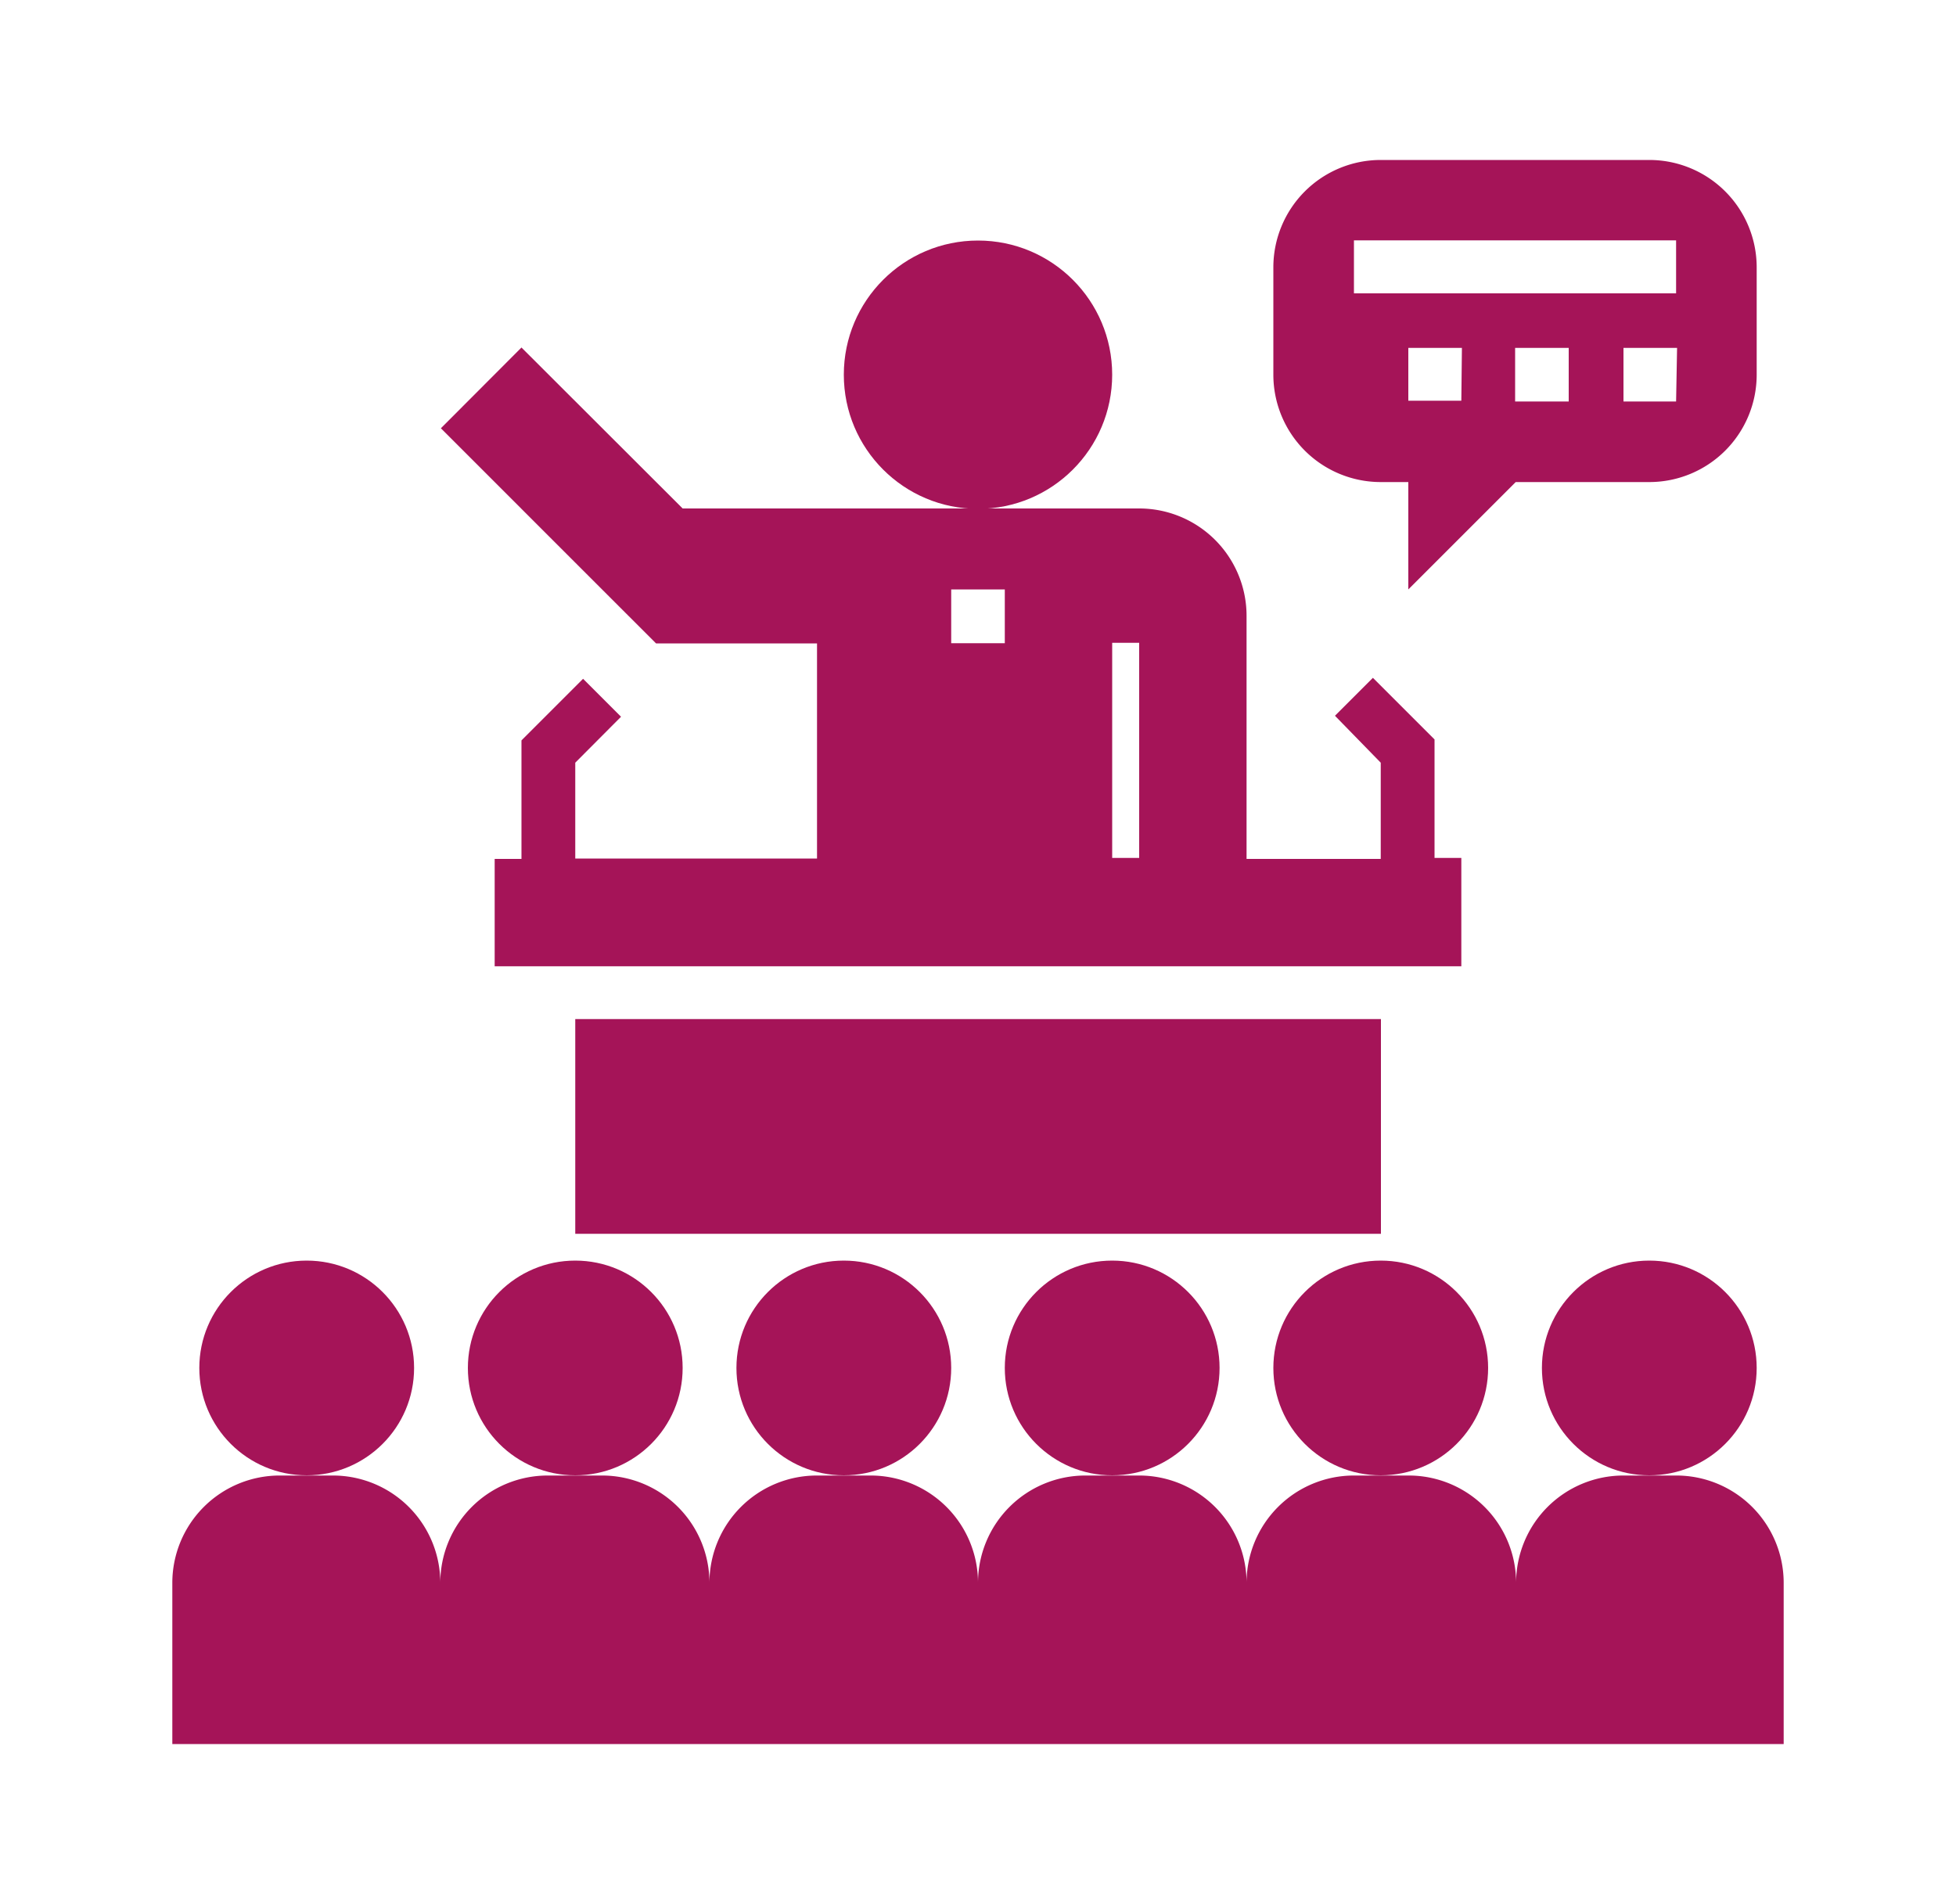 <svg xmlns="http://www.w3.org/2000/svg" viewBox="0 0 100 97.35">
  <defs>
    <style>
      .\31 cf7bfec-7651-4244-a538-5e75e470df35 {
        fill: #a51458;
      }
    </style>
  </defs>
  <title>icon_semilleros-02</title>
  <g id="986fee19-32aa-46c8-a246-e605c6d589e8" data-name="Capa 1">
    <path class="1cf7bfec-7651-4244-a538-5e75e470df35" d="M74.71,43.87H73.34V37.81l-3.15-3.15L68.25,36.6,70.59,39v4.92H63.73V31.51A5.49,5.49,0,0,0,58.24,26H34.9l-8.24-8.23L22.54,21.9l11,11h8.23v11H29.41V39l2.34-2.35-1.94-1.94-3.15,3.15v6.06H25.29v5.49H74.71ZM48.63,30.14h2.74v2.75H48.63Zm8.23,13.73v-11h1.38v11Z"/>
    <circle class="1cf7bfec-7651-4244-a538-5e75e470df35" cx="15.68" cy="69.95" r="5.49"/>
    <circle class="1cf7bfec-7651-4244-a538-5e75e470df35" cx="29.41" cy="69.95" r="5.49"/>
    <circle class="1cf7bfec-7651-4244-a538-5e75e470df35" cx="43.14" cy="69.95" r="5.49"/>
    <circle class="1cf7bfec-7651-4244-a538-5e75e470df35" cx="56.86" cy="69.95" r="5.49"/>
    <circle class="1cf7bfec-7651-4244-a538-5e75e470df35" cx="70.59" cy="69.95" r="5.49"/>
    <circle class="1cf7bfec-7651-4244-a538-5e75e470df35" cx="84.32" cy="69.95" r="5.49"/>
    <path class="1cf7bfec-7651-4244-a538-5e75e470df35" d="M85.69,75.45H83a5.49,5.49,0,0,0-5.49,5.49A5.49,5.49,0,0,0,72,75.45H69.22a5.49,5.49,0,0,0-5.49,5.49,5.49,5.49,0,0,0-5.49-5.49H55.49A5.49,5.49,0,0,0,50,80.94a5.49,5.49,0,0,0-5.49-5.49H41.76a5.49,5.49,0,0,0-5.49,5.49,5.49,5.49,0,0,0-5.49-5.49H28a5.49,5.49,0,0,0-5.49,5.49,5.49,5.49,0,0,0-5.49-5.49H14.31a5.49,5.49,0,0,0-5.5,5.49v8.24H91.19V80.94A5.49,5.49,0,0,0,85.69,75.45Z"/>
    <rect class="1cf7bfec-7651-4244-a538-5e75e470df35" x="29.41" y="52.11" width="41.19" height="10.98"/>
    <circle class="1cf7bfec-7651-4244-a538-5e75e470df35" cx="50" cy="19.16" r="6.86"/>
    <path class="1cf7bfec-7651-4244-a538-5e75e470df35" d="M84.32,24.65a5.49,5.49,0,0,0,5.49-5.49V13.67a5.49,5.49,0,0,0-5.49-5.49H70.59a5.49,5.49,0,0,0-5.49,5.49v5.49a5.49,5.49,0,0,0,5.49,5.49H72v5.49l5.49-5.49ZM80.2,20.53H77.46V17.79H80.2Zm5.49,0H83V17.79h2.74ZM69.22,15V12.29H85.69V15Zm5.49,5.49H72V17.79h2.74Z"/>
  </g>
</svg>
